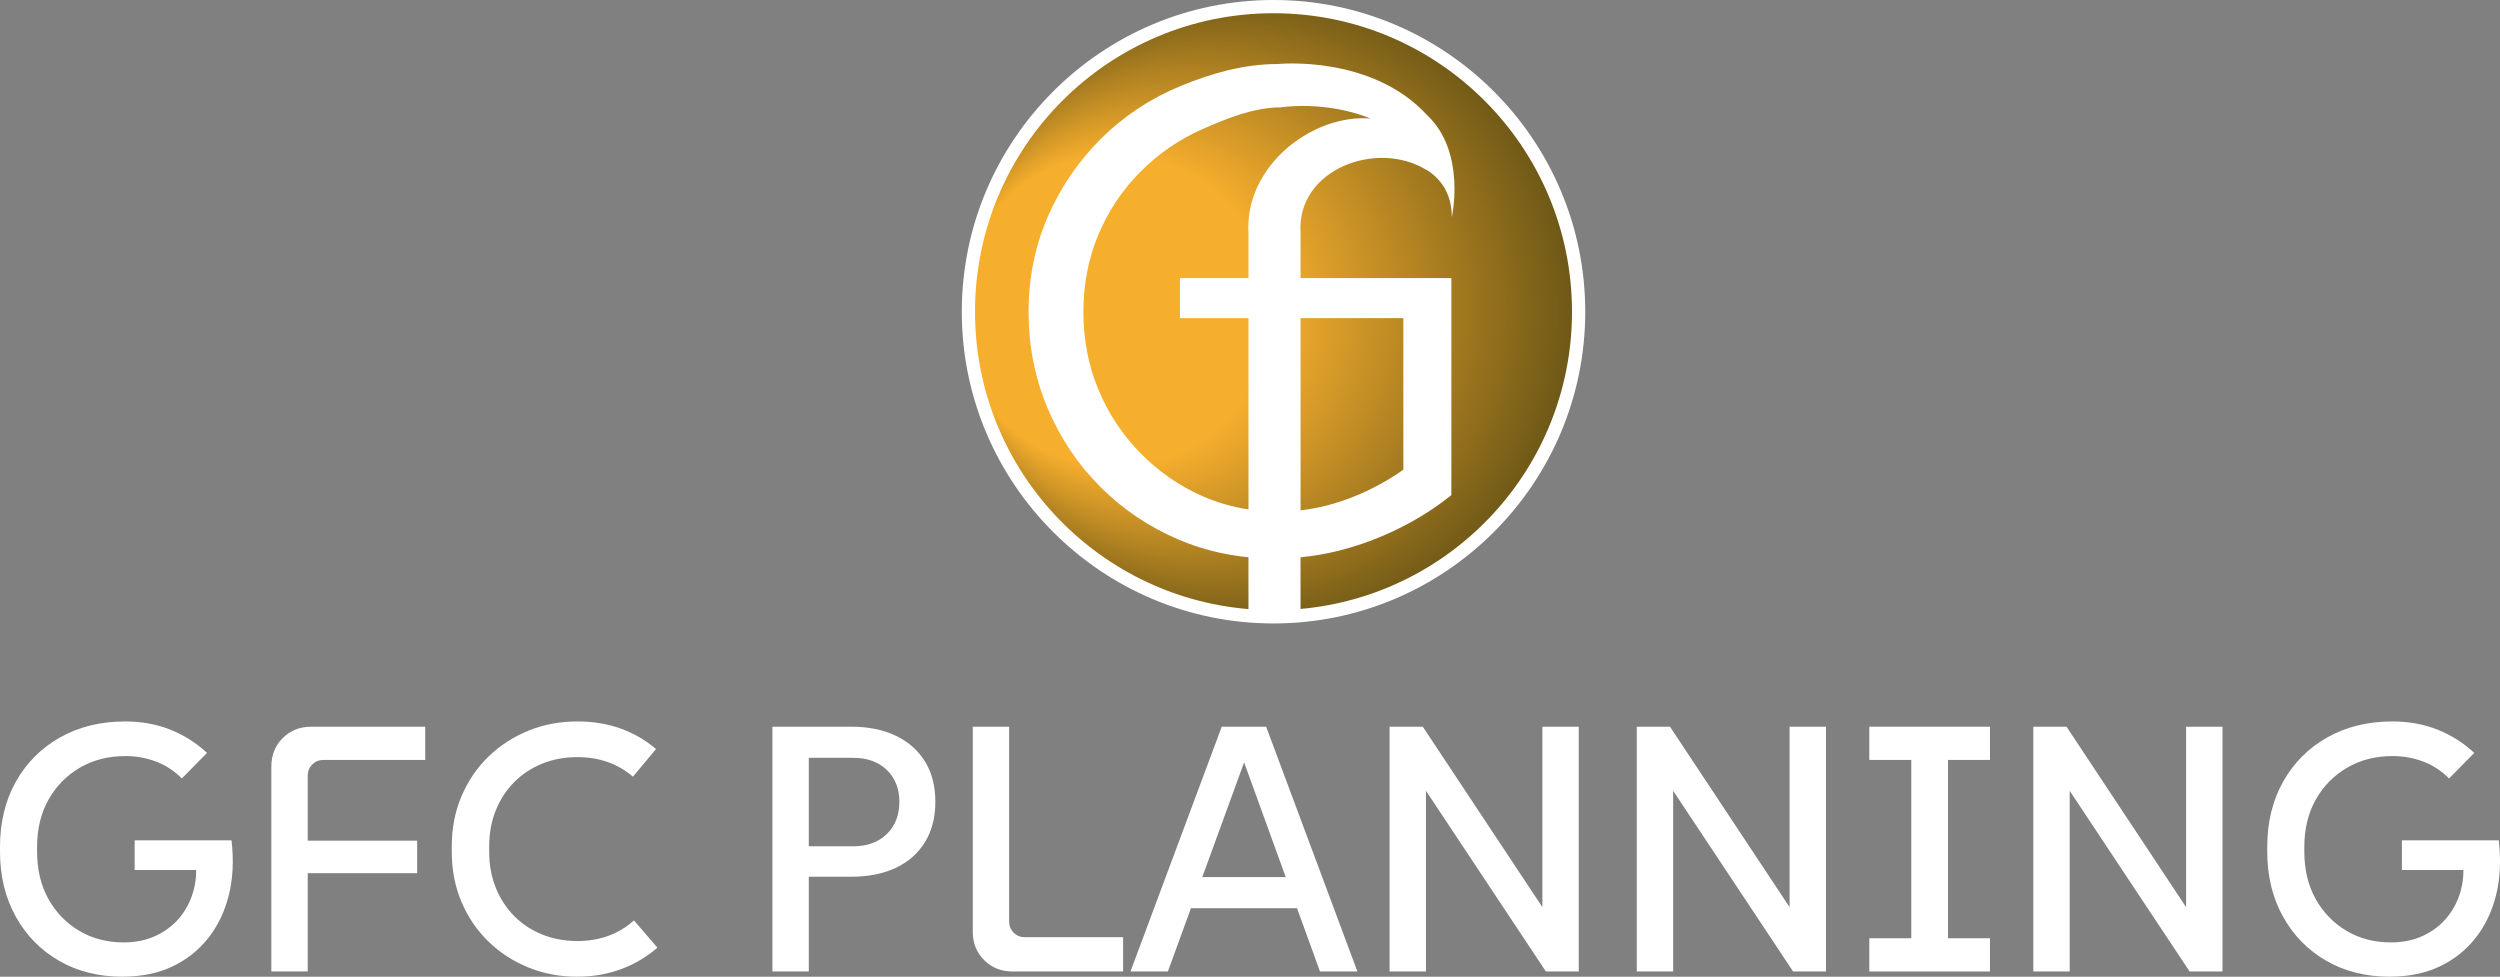 <?xml version="1.0" encoding="UTF-8"?>
<svg id="Layer_2" data-name="Layer 2" xmlns="http://www.w3.org/2000/svg" xmlns:xlink="http://www.w3.org/1999/xlink" viewBox="0 0 196.383 76.725">
  <rect x="0" y="0" width="196.383" height="76.725" fill="#808080" stroke="none"/>
  <defs>
    <style>
      .cls-1 {
        fill: url(#radial-gradient);
      }

      .cls-2 {
        fill: #fff;
      }
    </style>
    <radialGradient id="radial-gradient" cx="100.039" cy="24.443" fx="77.341" fy="24.443" r="27.284" gradientUnits="userSpaceOnUse">
      <stop offset=".447" stop-color="#f6ae2d"/>
      <stop offset="1" stop-color="#594b13"/>
    </radialGradient>
  </defs>
  <g id="Layer_1-2" data-name="Layer 1">
    <g>
      <g>
        <path class="cls-2" d="M100.039,48.454c-13.216,0-23.967-10.751-23.967-23.967S86.823.52,100.039.52s23.967,10.751,23.967,23.967-10.751,23.967-23.967,23.967Z"/>
        <path class="cls-2" d="M100.039,1.039c12.95,0,23.448,10.498,23.448,23.448s-10.498,23.448-23.448,23.448-23.448-10.498-23.448-23.448S87.089,1.039,100.039,1.039M100.039,0c-13.502,0-24.487,10.985-24.487,24.487s10.985,24.487,24.487,24.487,24.487-10.985,24.487-24.487S113.541,0,100.039,0h0Z"/>
      </g>
      <g>
        <path class="cls-2" d="M9.641,76.725c-1.886,0-3.553-.416-4.999-1.25-1.447-.833-2.582-1.991-3.406-3.475s-1.236-3.186-1.236-5.109v-.357c0-1.941.416-3.653,1.25-5.137.833-1.483,1.992-2.641,3.475-3.475,1.483-.833,3.186-1.25,5.109-1.25,1.281,0,2.463.215,3.543.645,1.08.43,2.042,1.039,2.884,1.827l-1.978,2.005c-.604-.604-1.287-1.048-2.046-1.332-.76-.284-1.552-.426-2.376-.426-1.355,0-2.554.307-3.598.92-1.044.614-1.864,1.451-2.458,2.513-.595,1.062-.893,2.298-.893,3.708v.357c0,1.41.293,2.646.879,3.708.586,1.062,1.391,1.9,2.417,2.513,1.025.614,2.197.92,3.516.92.915,0,1.744-.169,2.486-.508.742-.339,1.364-.806,1.868-1.401.504-.595.87-1.286,1.099-2.074.229-.787.288-1.63.179-2.527l1.236.824h-6.015v-2.335h7.609c.183,1.557.114,2.985-.206,4.285-.321,1.3-.861,2.431-1.621,3.392-.76.961-1.703,1.708-2.829,2.239-1.126.531-2.422.796-3.887.796Z"/>
        <path class="cls-2" d="M21.315,76.313v-16.096c0-.897.297-1.643.893-2.239.595-.595,1.341-.893,2.239-.893h8.955v2.61h-7.993c-.348,0-.641.119-.879.357-.238.238-.357.531-.357.879v15.382h-2.857ZM22.798,68.594v-2.555h9.971v2.555h-9.971Z"/>
        <path class="cls-2" d="M45.349,76.725c-1.374,0-2.655-.243-3.846-.728-1.19-.485-2.234-1.163-3.131-2.033-.897-.87-1.603-1.904-2.115-3.104-.513-1.199-.769-2.513-.769-3.942v-.439c0-1.428.256-2.742.769-3.942.512-1.199,1.218-2.234,2.115-3.104.897-.869,1.941-1.547,3.131-2.033,1.19-.485,2.472-.728,3.846-.728,1.245,0,2.385.188,3.42.563,1.034.376,1.955.911,2.761,1.607l-1.813,2.17c-1.19-1.025-2.646-1.538-4.367-1.538-.989,0-1.905.169-2.747.508-.842.339-1.575.82-2.198,1.442-.623.623-1.108,1.364-1.456,2.225-.348.861-.522,1.804-.522,2.829v.439c0,1.026.174,1.969.522,2.829.348.861.833,1.603,1.456,2.225.622.623,1.355,1.103,2.198,1.442.842.339,1.758.508,2.747.508,1.758,0,3.241-.54,4.45-1.621l1.84,2.142c-.843.733-1.795,1.296-2.857,1.689-1.062.394-2.207.591-3.433.591Z"/>
        <path class="cls-2" d="M60.676,76.313v-19.228h6.208c1.318,0,2.472.234,3.461.7s1.758,1.14,2.307,2.019c.549.879.824,1.941.824,3.186,0,1.227-.275,2.285-.824,3.173-.549.888-1.318,1.561-2.307,2.019-.989.458-2.143.687-3.461.687h-4.889v-2.39h5.027c1.099,0,1.978-.32,2.637-.961.659-.641.989-1.483.989-2.527s-.33-1.882-.989-2.513c-.659-.632-1.538-.948-2.637-.948h-4.697l1.208-1.099v17.882h-2.857Z"/>
        <path class="cls-2" d="M79.546,76.313c-.897,0-1.644-.297-2.239-.893-.595-.595-.893-1.341-.893-2.239v-16.096h2.857v15.3c0,.348.119.641.357.879.238.238.531.357.879.357h7.718v2.692h-8.68Z"/>
        <path class="cls-2" d="M88.803,76.313l7.169-19.228h3.488l7.169,19.228h-2.939l-6.18-17.03h.439l-6.208,17.03h-2.939ZM91.851,71.341l.961-2.445h9.861l.961,2.445h-11.784Z"/>
        <path class="cls-2" d="M109.156,76.313v-19.228h2.609l10.575,15.959-1.181.22v-16.179h2.857v19.228h-2.582l-10.52-15.849,1.099-.192v16.041h-2.857Z"/>
        <path class="cls-2" d="M128.575,76.313v-19.228h2.609l10.575,15.959-1.181.22v-16.179h2.857v19.228h-2.582l-10.52-15.849,1.099-.192v16.041h-2.857Z"/>
        <path class="cls-2" d="M146.841,59.695v-2.61h9.477v2.61h-9.477ZM146.841,76.313v-2.61h9.477v2.61h-9.477ZM150.137,75.406v-17.415h2.884v17.415h-2.884Z"/>
        <path class="cls-2" d="M159.723,76.313v-19.228h2.609l10.575,15.959-1.181.22v-16.179h2.857v19.228h-2.582l-10.52-15.849,1.099-.192v16.041h-2.857Z"/>
        <path class="cls-2" d="M187.74,76.725c-1.886,0-3.553-.416-4.999-1.25-1.447-.833-2.582-1.991-3.406-3.475s-1.236-3.186-1.236-5.109v-.357c0-1.941.416-3.653,1.25-5.137.833-1.483,1.992-2.641,3.475-3.475,1.483-.833,3.186-1.25,5.109-1.25,1.281,0,2.463.215,3.543.645,1.08.43,2.042,1.039,2.884,1.827l-1.978,2.005c-.604-.604-1.287-1.048-2.046-1.332-.76-.284-1.552-.426-2.376-.426-1.355,0-2.554.307-3.598.92-1.044.614-1.864,1.451-2.458,2.513-.595,1.062-.893,2.298-.893,3.708v.357c0,1.41.293,2.646.879,3.708.586,1.062,1.391,1.9,2.417,2.513,1.025.614,2.197.92,3.516.92.915,0,1.744-.169,2.486-.508.742-.339,1.364-.806,1.868-1.401.504-.595.87-1.286,1.099-2.074.229-.787.288-1.63.179-2.527l1.236.824h-6.015v-2.335h7.609c.183,1.557.114,2.985-.206,4.285-.321,1.3-.861,2.431-1.621,3.392-.76.961-1.703,1.708-2.829,2.239-1.126.531-2.422.796-3.887.796Z"/>
      </g>
      <path class="cls-1" d="M98.072,18.369v3.474h-5.385v3.148h5.385v15.025c-1.267-.192-2.472-.54-3.616-1.045-1.842-.815-3.472-1.946-4.889-3.393-1.417-1.447-2.515-3.113-3.294-4.995-.78-1.881-1.169-3.909-1.169-6.08,0-2.172.39-4.189,1.169-6.053.779-1.863,1.877-3.51,3.294-4.94,1.417-1.429,3.047-2.551,4.889-3.366,1.842-.815,4.027-1.71,6.152-1.71,0,0,3.45-.573,7.059.876-4.532-.373-9.936,3.697-9.596,9.059ZM110.238,36.893v-11.901h-8.075c-0,4.411-0,10.231-0,15.098,1.381-.161,2.762-.512,4.143-1.064,1.425-.569,2.734-1.282,3.932-2.132ZM100.039,1.039c-12.95,0-23.448,10.498-23.448,23.448,0,12.287,9.452,22.359,21.48,23.359v-4.069c-1.93-.194-3.756-.654-5.476-1.386-2.338-.995-4.393-2.38-6.165-4.153-1.772-1.772-3.153-3.836-4.145-6.189-.992-2.352-1.488-4.868-1.488-7.546s.505-5.175,1.514-7.492c1.01-2.316,2.409-4.36,4.198-6.135,1.788-1.772,3.87-3.148,6.244-4.125,2.373-.977,4.924-1.723,7.652-1.723,0,0,7.355-.749,11.728,4.048,3.053,2.896,1.912,7.984,1.912,7.984,0-1.926-.932-3.057-1.991-3.725l-.002.014c-3.918-2.405-10.191-.02-9.891,4.891,0-0,0,1.4,0,3.603h11.848v17.046c-1.205.977-2.569,1.846-4.092,2.607-1.524.76-3.109,1.348-4.756,1.764-.997.252-1.997.418-3.0.518v4.057c11.954-1.074,21.324-11.114,21.324-23.347,0-12.95-10.498-23.448-23.448-23.448Z"/>
    </g>
  </g>
</svg>